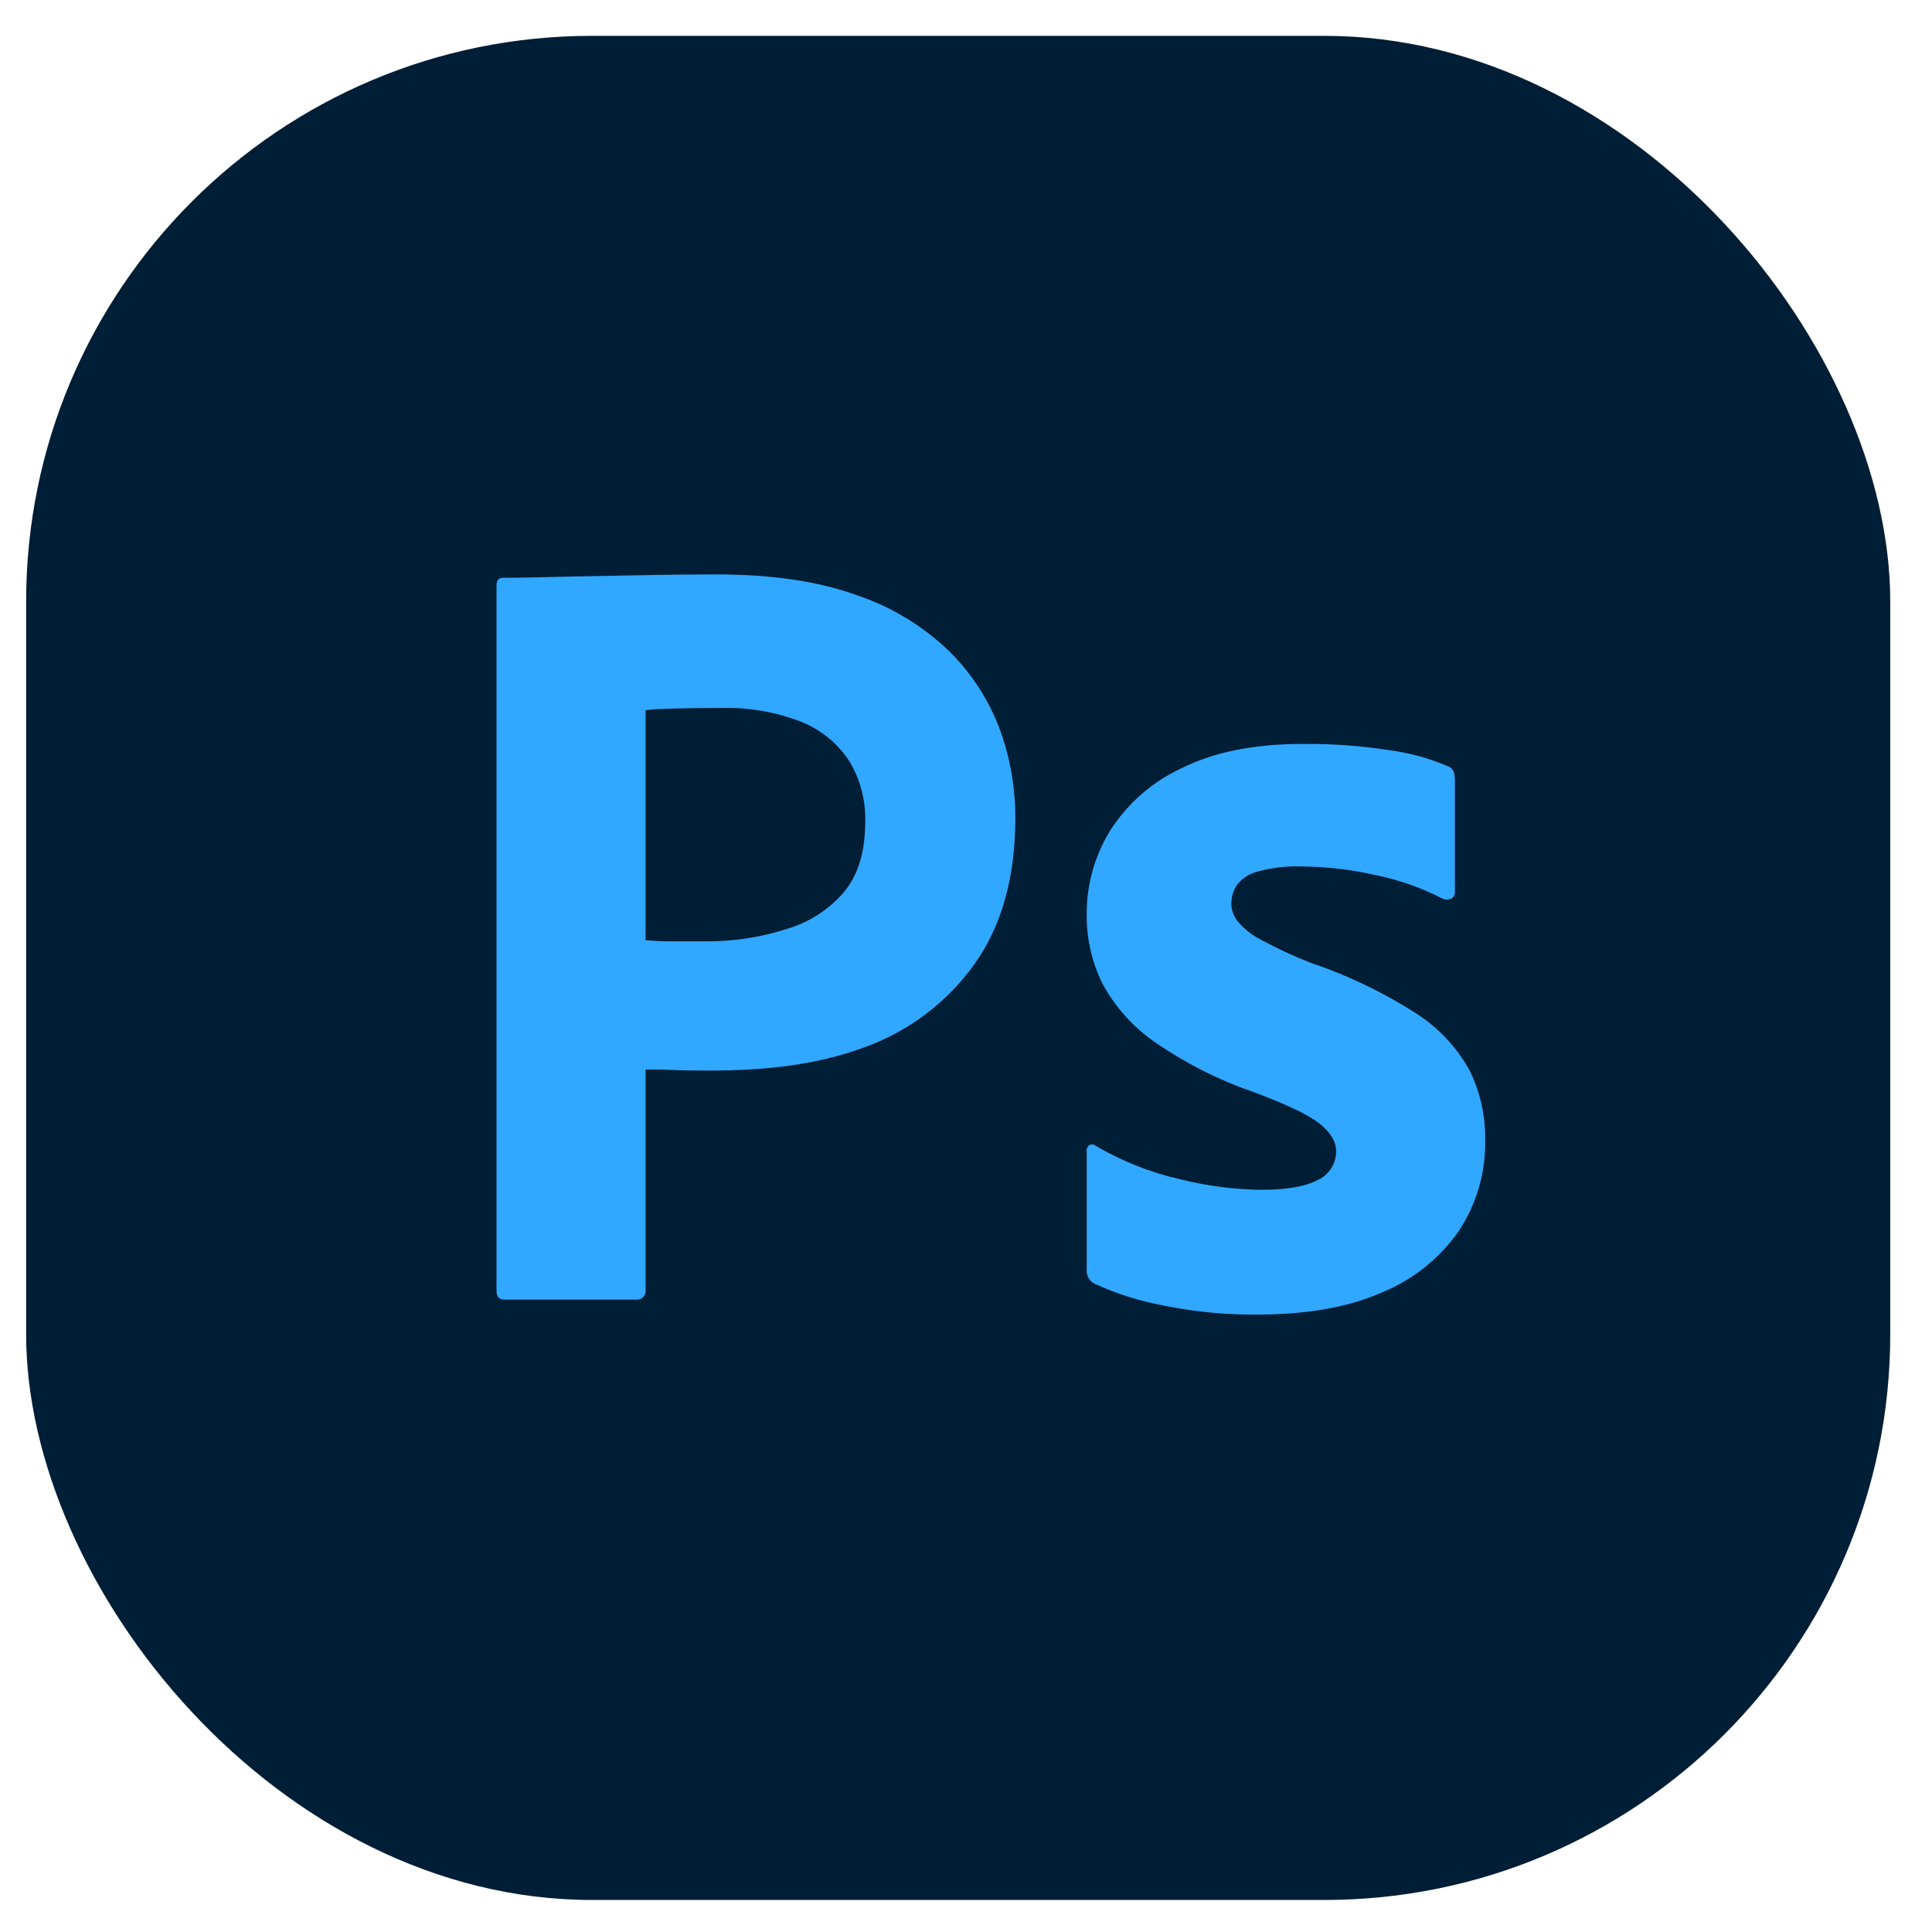<svg width="38" height="38" viewBox="0 0 38 38" fill="none" xmlns="http://www.w3.org/2000/svg">
<rect x="0.514" y="0.705" width="36.665" height="36.665" rx="11.13" fill="#001E36"/>
<g clip-path="url(#clip0_2651_5)">
<mask id="mask0_2651_5" style="mask-type:luminance" maskUnits="userSpaceOnUse" x="2" y="3" width="33" height="32">
<path d="M34.841 3.262H2.479V34.815H34.841V3.262Z" fill="white"/>
</mask>
<g mask="url(#mask0_2651_5)">
<path d="M29.11 3.262H8.209C5.044 3.262 2.479 5.827 2.479 8.993V29.084C2.479 32.249 5.044 34.815 8.209 34.815H29.11C32.275 34.815 34.841 32.249 34.841 29.084V8.993C34.841 5.827 32.275 3.262 29.11 3.262Z" fill="#001E36"/>
<path d="M9.766 25.388V11.515C9.766 11.414 9.809 11.364 9.896 11.364C10.127 11.364 10.338 11.36 10.657 11.353C10.975 11.345 11.319 11.338 11.688 11.331C12.057 11.324 12.448 11.317 12.861 11.309C13.273 11.302 13.682 11.299 14.087 11.298C15.187 11.298 16.113 11.436 16.866 11.711C17.545 11.941 18.164 12.319 18.679 12.818C19.115 13.251 19.452 13.773 19.666 14.349C19.87 14.909 19.973 15.5 19.97 16.096C19.97 17.254 19.703 18.209 19.167 18.962C18.628 19.717 17.87 20.289 16.996 20.601C16.084 20.941 15.071 21.057 13.957 21.057C13.638 21.057 13.414 21.053 13.284 21.046C13.154 21.039 12.958 21.035 12.698 21.035V25.366C12.701 25.393 12.699 25.42 12.691 25.445C12.682 25.471 12.668 25.494 12.649 25.513C12.63 25.532 12.607 25.546 12.581 25.555C12.556 25.563 12.529 25.565 12.502 25.562H9.918C9.816 25.562 9.766 25.504 9.766 25.388ZM12.698 13.969V18.493C12.886 18.508 13.059 18.515 13.219 18.515H13.935C14.462 18.513 14.986 18.43 15.487 18.267C15.918 18.139 16.302 17.891 16.595 17.551C16.877 17.218 17.018 16.755 17.018 16.161C17.029 15.741 16.92 15.327 16.703 14.967C16.475 14.62 16.145 14.35 15.759 14.197C15.254 14.001 14.715 13.908 14.174 13.925C13.826 13.925 13.519 13.929 13.251 13.936C12.983 13.944 12.799 13.954 12.698 13.969Z" fill="#31A8FF"/>
<path d="M28.364 17.671C27.956 17.461 27.522 17.308 27.072 17.215C26.577 17.102 26.071 17.043 25.564 17.041C25.289 17.034 25.015 17.067 24.75 17.139C24.581 17.177 24.431 17.273 24.326 17.41C24.255 17.521 24.218 17.649 24.218 17.78C24.222 17.907 24.267 18.029 24.348 18.127C24.475 18.275 24.63 18.397 24.804 18.485C25.113 18.652 25.432 18.8 25.759 18.93C26.488 19.174 27.184 19.506 27.832 19.918C28.274 20.197 28.64 20.581 28.896 21.036C29.112 21.467 29.22 21.944 29.211 22.425C29.224 23.062 29.042 23.687 28.69 24.216C28.313 24.755 27.789 25.173 27.181 25.421C26.522 25.711 25.708 25.855 24.739 25.856C24.123 25.862 23.508 25.804 22.904 25.682C22.428 25.595 21.965 25.449 21.526 25.248C21.478 25.223 21.439 25.186 21.412 25.14C21.385 25.093 21.372 25.041 21.374 24.987V22.643C21.371 22.62 21.375 22.596 21.384 22.575C21.394 22.554 21.409 22.536 21.428 22.523C21.447 22.513 21.468 22.508 21.489 22.51C21.511 22.512 21.531 22.52 21.547 22.534C22.067 22.84 22.631 23.064 23.219 23.196C23.737 23.326 24.269 23.395 24.804 23.402C25.31 23.402 25.683 23.337 25.922 23.207C26.03 23.158 26.121 23.078 26.184 22.978C26.248 22.878 26.281 22.761 26.28 22.643C26.28 22.455 26.172 22.274 25.954 22.1C25.737 21.926 25.296 21.716 24.63 21.47C23.948 21.233 23.302 20.904 22.709 20.493C22.284 20.198 21.935 19.808 21.688 19.354C21.475 18.926 21.367 18.453 21.374 17.975C21.372 17.401 21.53 16.837 21.829 16.347C22.171 15.807 22.661 15.377 23.241 15.109C23.877 14.791 24.673 14.632 25.629 14.632C26.188 14.627 26.747 14.667 27.3 14.751C27.701 14.802 28.093 14.908 28.464 15.066C28.494 15.074 28.521 15.089 28.543 15.11C28.566 15.131 28.583 15.157 28.594 15.185C28.609 15.238 28.616 15.293 28.616 15.348V17.541C28.618 17.566 28.612 17.592 28.601 17.615C28.59 17.637 28.572 17.657 28.551 17.671C28.522 17.686 28.49 17.693 28.458 17.693C28.425 17.693 28.393 17.686 28.364 17.671Z" fill="#31A8FF"/>
</g>
</g>
<defs>
<clipPath id="clip0_2651_5">
<rect width="32.736" height="31.553" fill="white" transform="translate(2.479 3.262)"/>
</clipPath>
</defs>
</svg>
